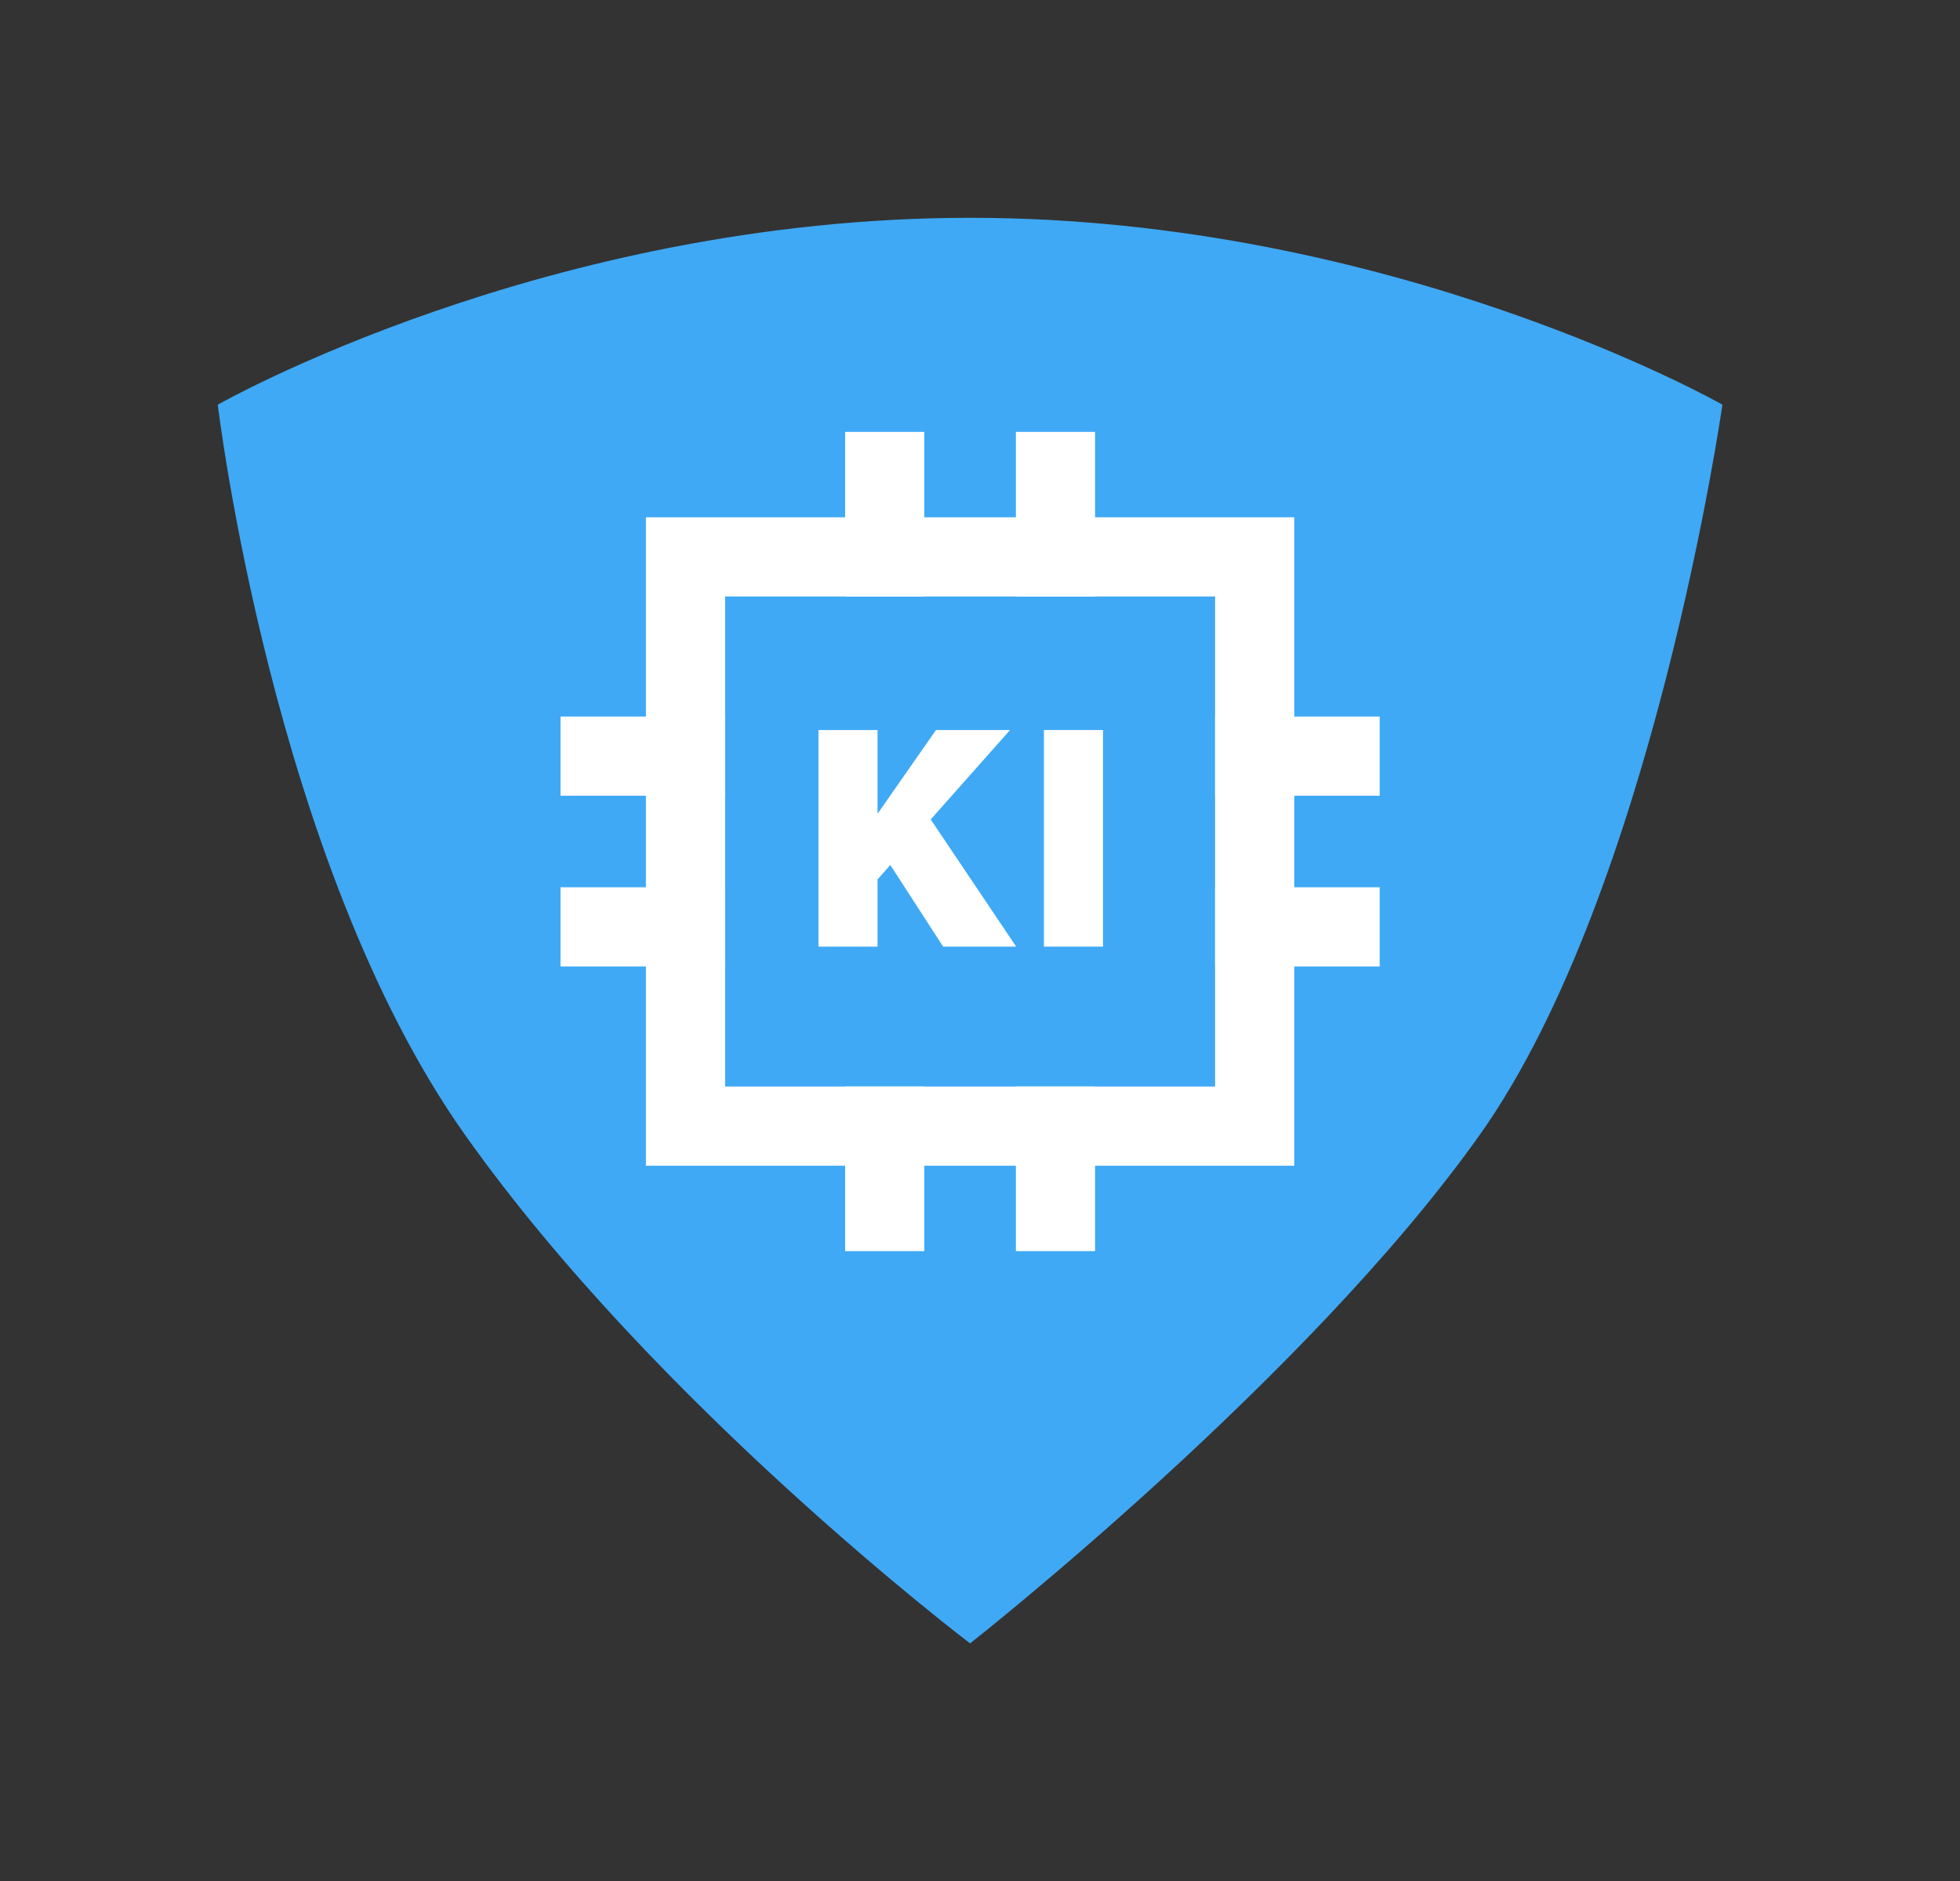 <svg width="99" height="95" viewBox="0 0 99 95" fill="none" xmlns="http://www.w3.org/2000/svg">
<rect x="0" y="0" width="99" height="95" fill="#333333" stroke="none"/>
<path fill-rule="evenodd" clip-rule="evenodd" d="M11 20.438C11 20.438 27.585 11 49 11C70.415 11 87 20.438 87 20.438C87 20.438 83.497 44.942 74.769 57.278C66.041 69.614 49 83 49 83C49 83 33.173 71.013 23.461 57.278C13.75 43.543 11 20.438 11 20.438Z" fill="#3FA9F5"/>
<path d="M63.375 28.125L34.625 28.125L34.625 56.875H63.375V28.125Z" stroke="white" stroke-width="4" stroke-linecap="round"/>
<path d="M63.375 38.188H67.688" stroke="white" stroke-width="4" stroke-linecap="square" stroke-linejoin="round"/>
<path d="M63.375 46.812H67.688" stroke="white" stroke-width="4" stroke-linecap="square" stroke-linejoin="round"/>
<path d="M30.312 38.188H34.625" stroke="white" stroke-width="4" stroke-linecap="square" stroke-linejoin="round"/>
<path d="M30.312 46.812H34.625" stroke="white" stroke-width="4" stroke-linecap="square" stroke-linejoin="round"/>
<path d="M53.312 56.875V61.188" stroke="white" stroke-width="4" stroke-linecap="square" stroke-linejoin="round"/>
<path d="M44.688 56.875V61.188" stroke="white" stroke-width="4" stroke-linecap="square" stroke-linejoin="round"/>
<path d="M53.312 23.812V28.125" stroke="white" stroke-width="4" stroke-linecap="square" stroke-linejoin="round"/>
<path d="M44.688 23.812V28.125" stroke="white" stroke-width="4" stroke-linecap="square" stroke-linejoin="round"/>
<path d="M52.728 47.81V36.87H55.713V47.81H52.728Z" fill="white"/>
<path d="M44.194 44.562L43.111 42.84L47.277 36.87H51.017L44.194 44.562ZM41.34 47.81V36.87H44.325V47.81H41.34ZM46.687 40.905L51.328 47.81H47.638L44.391 42.791L46.687 40.905Z" fill="white"/>
</svg>
